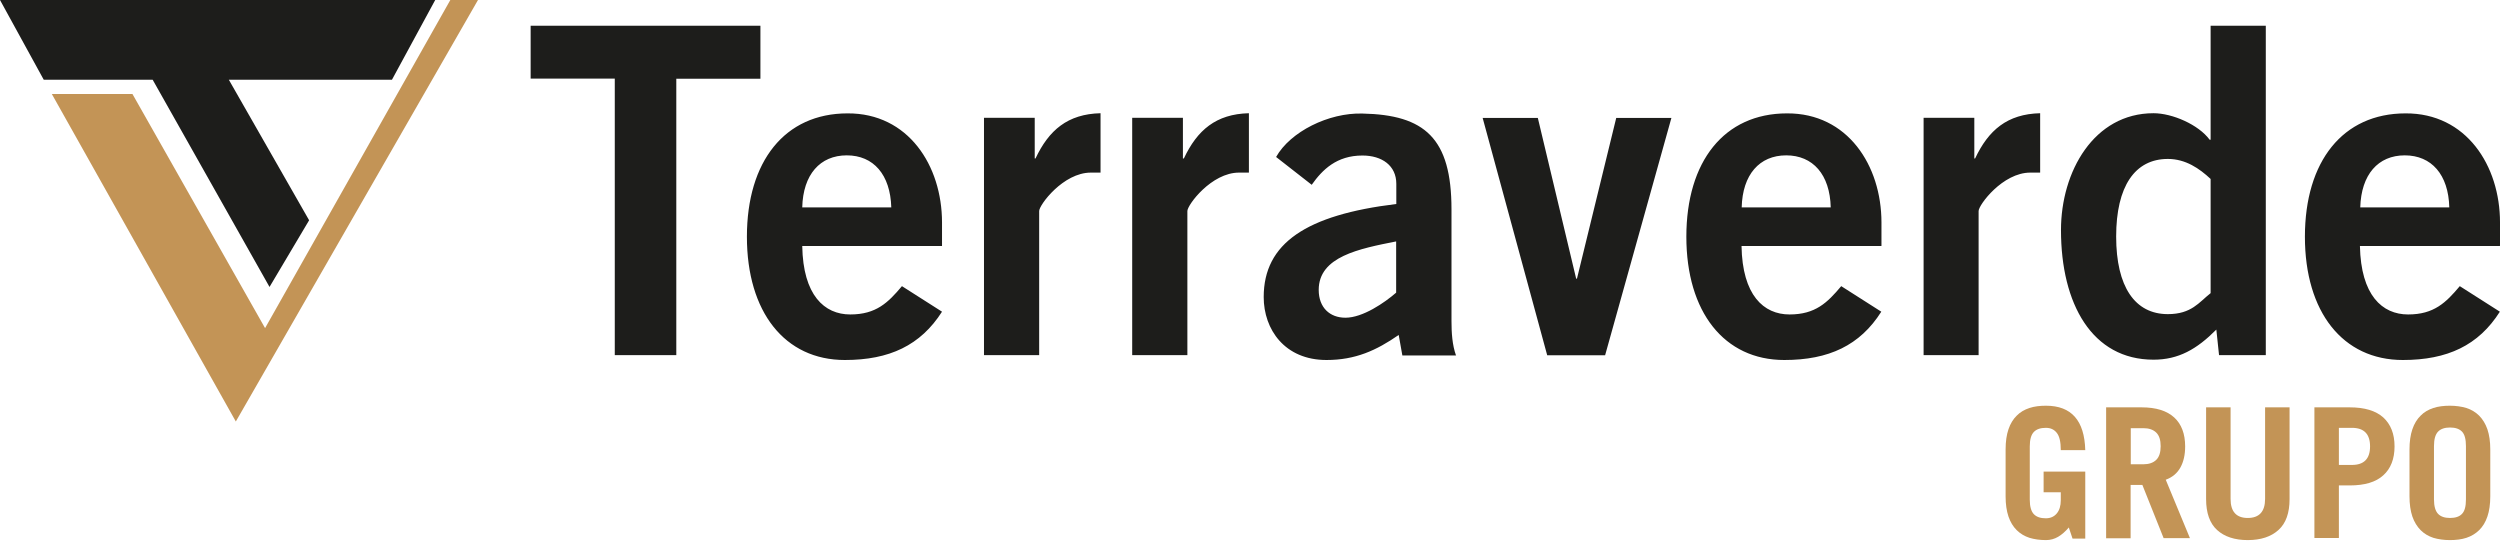 <svg width="198" height="43" viewBox="0 0 198 43" fill="none" xmlns="http://www.w3.org/2000/svg">
<path d="M163.856 41.77C163.579 42.092 163.289 42.35 163 42.517C162.71 42.685 162.395 42.775 162.043 42.775C161.551 42.775 161.123 42.711 160.733 42.595C160.342 42.466 160.015 42.273 159.725 41.989C159.436 41.706 159.222 41.345 159.07 40.907C158.919 40.456 158.844 39.928 158.844 39.309V35.599C158.844 34.98 158.919 34.439 159.07 34.001C159.222 33.55 159.448 33.189 159.725 32.919C160.002 32.635 160.342 32.442 160.733 32.313C161.123 32.184 161.564 32.133 162.043 32.133C164.058 32.133 165.09 33.305 165.153 35.65H163.214C163.214 35.006 163.113 34.555 162.899 34.285C162.685 34.014 162.408 33.885 162.03 33.885C161.614 33.885 161.3 33.988 161.085 34.207C160.871 34.426 160.758 34.8 160.758 35.354V39.58C160.758 40.121 160.871 40.508 161.085 40.727C161.3 40.946 161.614 41.049 162.03 41.049C162.395 41.049 162.685 40.92 162.899 40.662C163.113 40.404 163.214 40.057 163.214 39.618V38.987H161.854V37.351H165.153V42.659H164.146L163.856 41.796V41.77Z" fill="#C39456"/>
<path d="M171.364 42.633L169.676 38.407H168.744V42.633H166.805V32.262H169.613C170.759 32.262 171.616 32.532 172.195 33.06C172.774 33.589 173.064 34.362 173.064 35.354C173.064 36.024 172.938 36.578 172.686 37.029C172.434 37.48 172.056 37.802 171.527 37.995L173.442 42.62H171.364V42.633ZM168.757 36.771H169.752C170.192 36.771 170.532 36.655 170.772 36.423C171.011 36.191 171.124 35.831 171.124 35.341C171.124 34.851 171.011 34.491 170.772 34.259C170.532 34.027 170.192 33.911 169.752 33.911H168.757V36.784V36.771Z" fill="#C39456"/>
<path d="M176.662 32.262V39.515C176.662 40.52 177.115 41.023 178.022 41.023C178.929 41.023 179.395 40.52 179.395 39.515V32.262H181.334V39.528C181.334 40.623 181.045 41.448 180.453 41.976C179.874 42.505 179.055 42.775 178.022 42.775C176.99 42.775 176.171 42.505 175.592 41.976C175.012 41.448 174.723 40.623 174.723 39.528V32.262H176.662Z" fill="#C39456"/>
<path d="M183.301 42.633V32.262H186.097C187.28 32.262 188.162 32.532 188.754 33.06C189.346 33.602 189.648 34.362 189.648 35.354C189.648 36.346 189.346 37.119 188.754 37.647C188.162 38.188 187.268 38.446 186.097 38.446H185.24V42.608H183.301V42.633ZM185.24 36.823H186.273C187.23 36.823 187.709 36.333 187.709 35.354C187.709 34.375 187.23 33.885 186.273 33.885H185.24V36.81V36.823Z" fill="#C39456"/>
<path d="M190.832 35.599C190.832 34.98 190.908 34.439 191.059 34.001C191.21 33.55 191.437 33.189 191.714 32.919C191.991 32.635 192.331 32.442 192.721 32.313C193.112 32.184 193.552 32.133 194.031 32.133C194.509 32.133 194.95 32.197 195.341 32.313C195.731 32.442 196.058 32.635 196.348 32.919C196.625 33.202 196.852 33.563 197.003 34.001C197.154 34.452 197.23 34.98 197.23 35.599V39.309C197.23 39.928 197.154 40.469 197.003 40.907C196.852 41.358 196.625 41.719 196.348 41.989C196.071 42.26 195.731 42.466 195.341 42.595C194.95 42.724 194.509 42.775 194.031 42.775C193.552 42.775 193.112 42.711 192.721 42.595C192.331 42.466 192.003 42.273 191.714 41.989C191.437 41.706 191.21 41.345 191.059 40.907C190.908 40.456 190.832 39.928 190.832 39.309V35.599ZM192.771 39.554C192.771 40.095 192.885 40.482 193.099 40.701C193.313 40.92 193.628 41.023 194.043 41.023C194.459 41.023 194.786 40.92 194.988 40.701C195.202 40.482 195.303 40.108 195.303 39.554V35.328C195.303 34.787 195.202 34.401 194.988 34.181C194.774 33.962 194.459 33.859 194.043 33.859C193.628 33.859 193.313 33.962 193.099 34.181C192.885 34.401 192.771 34.774 192.771 35.328V39.554Z" fill="#C39456"/>
<path d="M198.001 19.468V17.625C198.001 13.103 195.319 8.955 190.521 8.98C185.546 8.98 182.549 12.781 182.549 18.746C182.549 24.712 185.546 28.512 190.307 28.512C193.833 28.512 196.301 27.353 197.989 24.686L194.815 22.663C193.72 23.965 192.775 24.905 190.722 24.905C188.669 24.905 186.982 23.385 186.906 19.481H197.976L198.001 19.468ZM186.932 16.427C187.007 13.825 188.342 12.304 190.458 12.304C192.574 12.304 193.921 13.825 193.984 16.427H186.932ZM175.081 23.217C174.161 23.939 173.57 24.879 171.693 24.879C169.086 24.879 167.6 22.715 167.6 18.733C167.6 14.752 169.086 12.588 171.693 12.588C173.104 12.588 174.199 13.348 175.081 14.173V23.204V23.217ZM179.451 2.036H175.081V11.068H175.005C174.124 9.869 172.046 8.967 170.56 8.967C165.837 8.967 163.23 13.593 163.23 18.218C163.23 24.08 165.698 28.487 170.56 28.487C172.537 28.487 173.985 27.662 175.534 26.103L175.748 28.126H179.451V2.036ZM156.706 28.139V16.711C156.706 16.234 158.608 13.67 160.799 13.67H161.58V8.967C158.973 9.032 157.487 10.307 156.429 12.549H156.366V9.328H152.349V28.126H156.719L156.706 28.139ZM149.012 19.468V17.625C149.012 13.103 146.329 8.955 141.531 8.98C136.556 8.98 133.559 12.781 133.559 18.746C133.559 24.712 136.556 28.512 141.317 28.512C144.843 28.512 147.311 27.353 148.999 24.686L145.825 22.663C144.73 23.965 143.785 24.905 141.732 24.905C139.68 24.905 137.992 23.385 137.929 19.481H148.999L149.012 19.468ZM137.942 16.427C138.005 13.825 139.352 12.304 141.468 12.304C143.584 12.304 144.931 13.825 144.994 16.427H137.942ZM122.539 28.139H127.124L132.375 9.341H128.005L124.895 22.07H124.832L121.796 9.341H117.426L122.539 28.139ZM110.575 23.178C109.656 23.977 107.931 25.163 106.558 25.163C105.324 25.163 104.442 24.364 104.442 22.959C104.442 20.318 107.654 19.7 110.575 19.12V23.166V23.178ZM115.311 28.139C115.021 27.314 114.958 26.374 114.958 25.433V16.582C114.958 10.939 112.842 9.096 107.905 8.993C105.223 8.916 102.188 10.436 101.067 12.433L103.888 14.636C104.732 13.438 105.865 12.317 107.905 12.317C109.455 12.317 110.588 13.116 110.588 14.559V16.157C103.46 17.02 100.085 19.262 100.085 23.526C100.085 26.09 101.747 28.512 105.059 28.512C107.351 28.512 109.014 27.752 110.777 26.528L111.067 28.152H115.336L115.311 28.139ZM94.04 28.139V16.711C94.04 16.234 95.941 13.67 98.133 13.67H98.913V8.967C96.307 9.032 94.82 10.307 93.763 12.549H93.687V9.328H89.67V28.126H94.04V28.139ZM82.302 28.139V16.711C82.302 16.234 84.204 13.67 86.395 13.67H87.163V8.967C84.557 9.032 83.07 10.307 82.013 12.549H81.95V9.328H77.932V28.126H82.302V28.139ZM74.608 19.468V17.625C74.608 13.103 71.925 8.955 67.127 8.98C62.152 8.98 59.155 12.781 59.155 18.746C59.155 24.712 62.152 28.512 66.913 28.512C70.439 28.512 72.907 27.353 74.608 24.686L71.434 22.663C70.338 23.965 69.394 24.905 67.341 24.905C65.288 24.905 63.6 23.385 63.538 19.481H74.608V19.468ZM63.538 16.427C63.6 13.825 64.948 12.304 67.064 12.304C69.18 12.304 70.514 13.825 70.59 16.427H63.538ZM42.027 2.036V6.223H48.69V28.126H53.563V6.236H60.225V2.036H42.027Z" fill="#1D1D1B"/>
<path d="M0 0H34.469L31.044 6.313H18.122L24.482 17.445L21.346 22.727L12.09 6.313H3.463L0 0Z" fill="#1D1D1B"/>
<path d="M4.105 7.447H10.491L20.994 25.987L35.666 0H37.857L18.677 33.383L4.105 7.447Z" fill="#C39456"/>
</svg>
